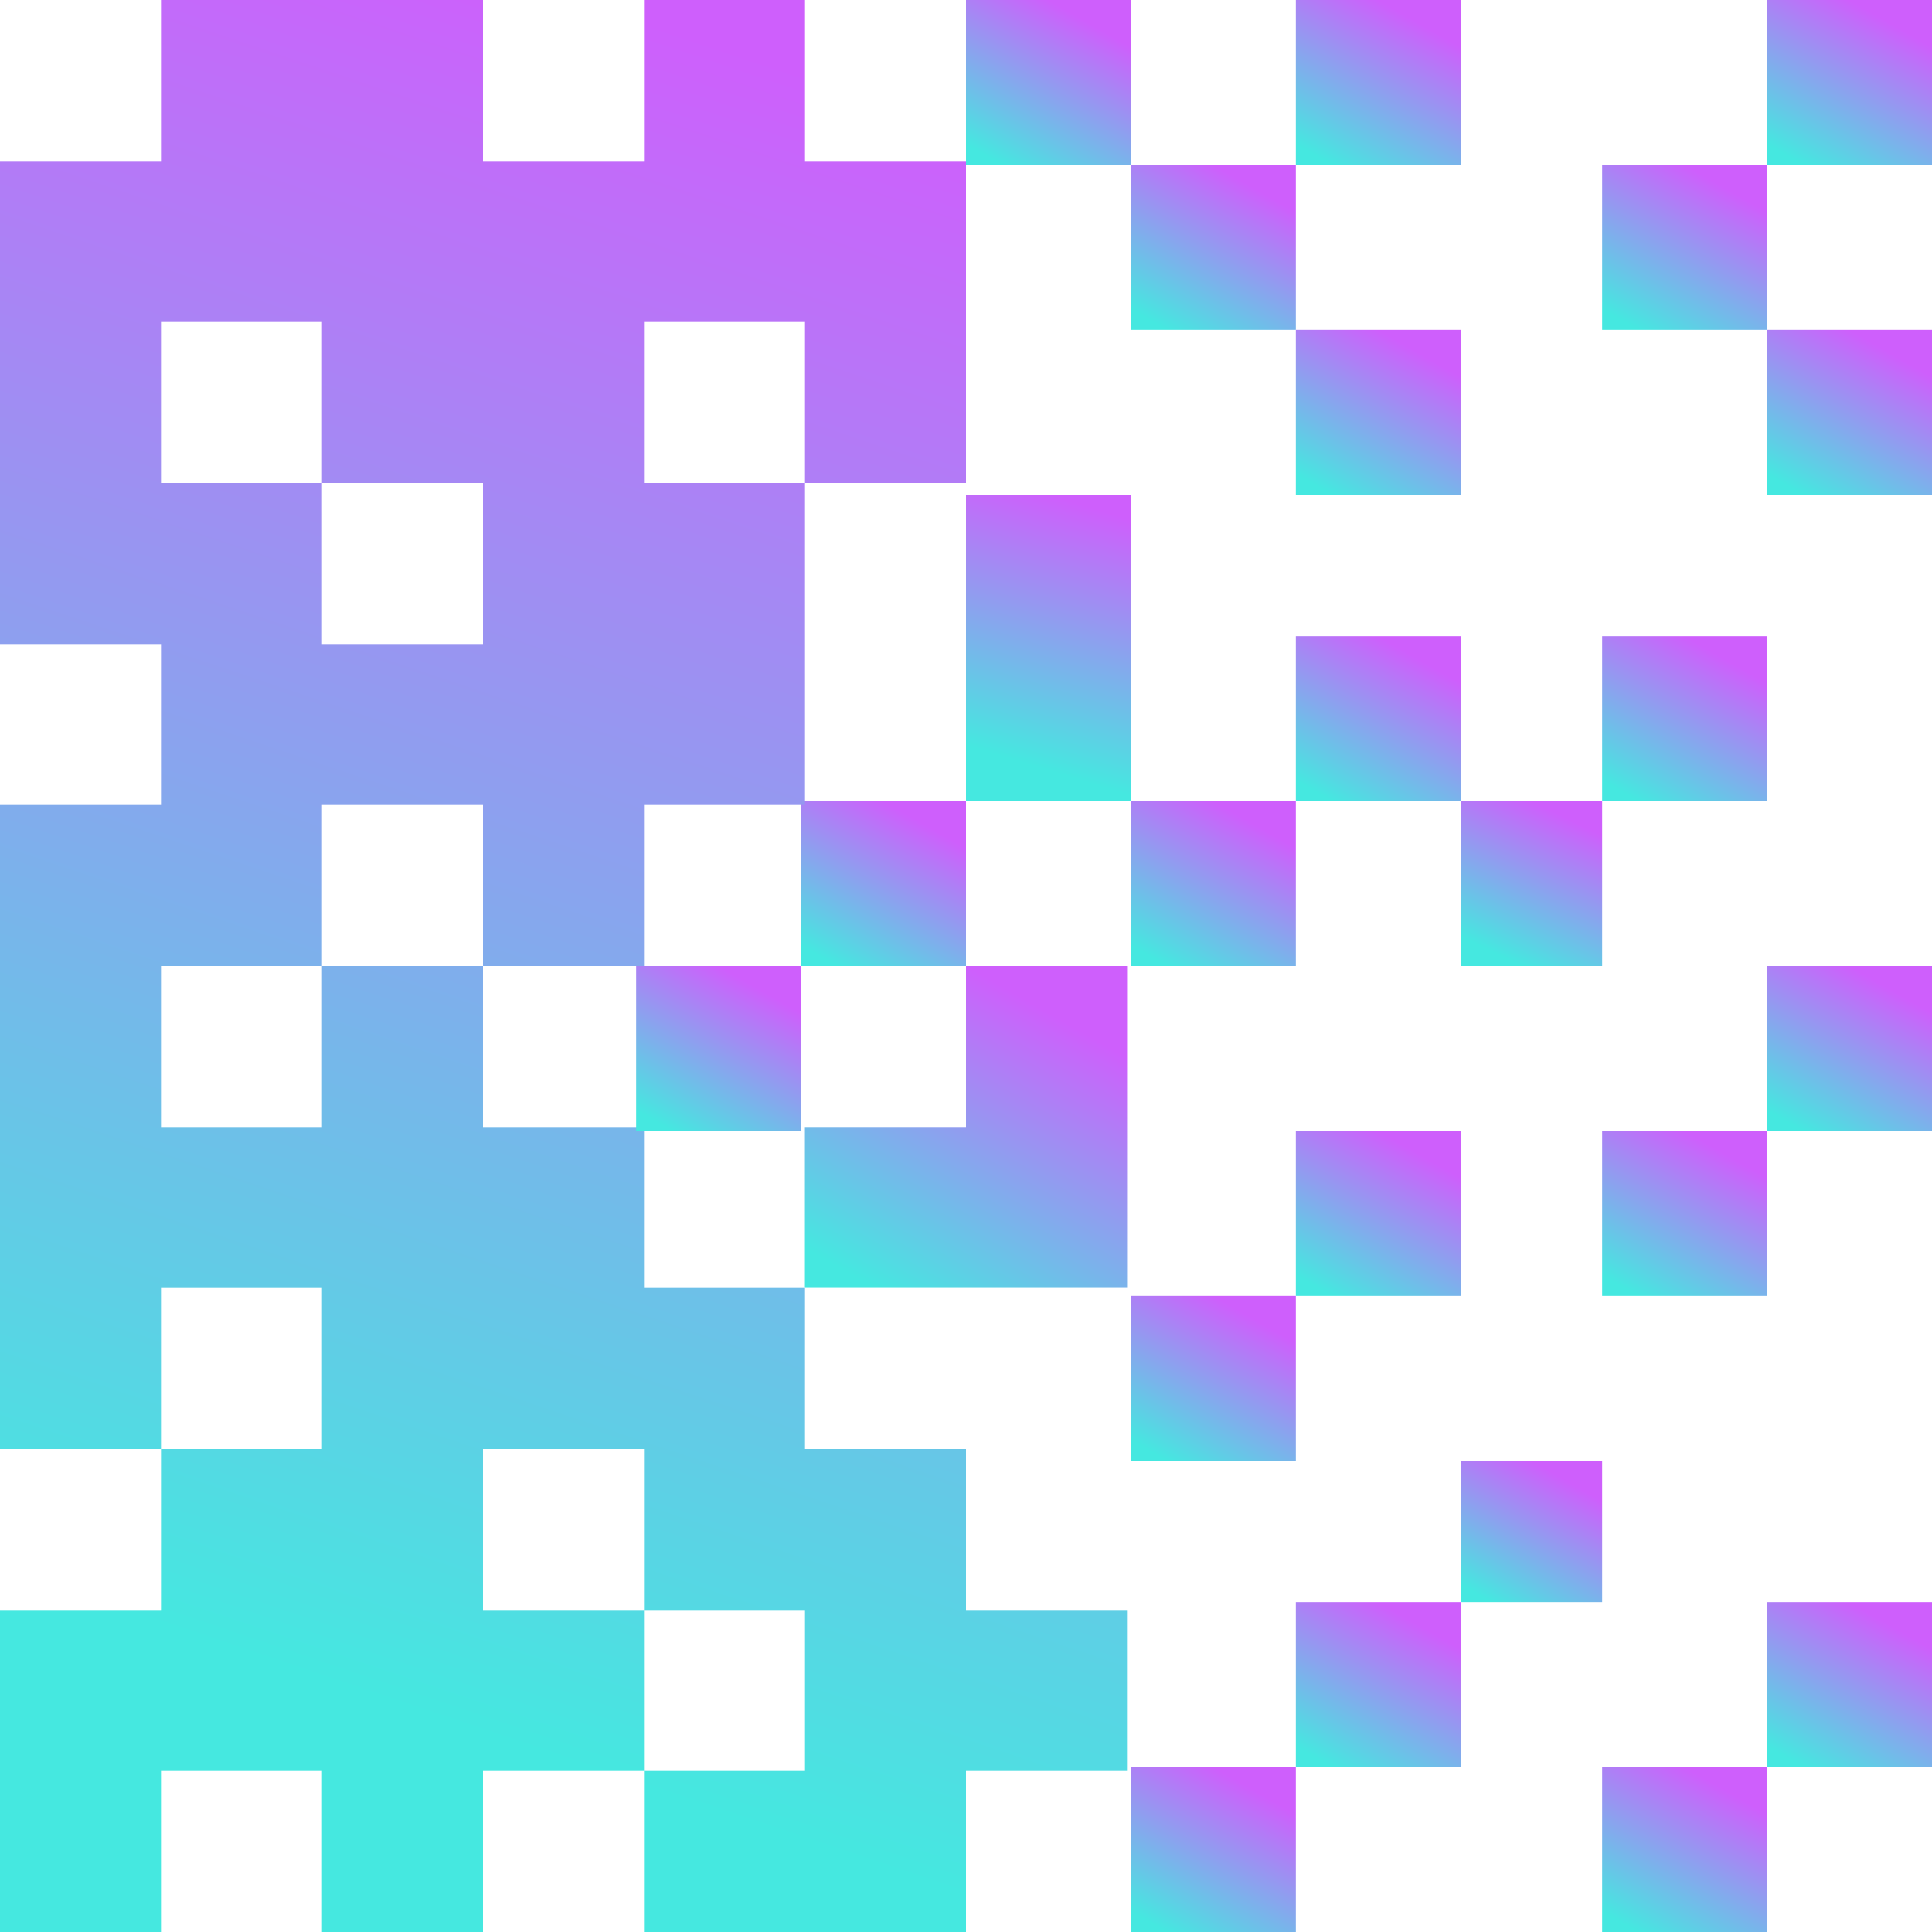 <?xml version="1.0" encoding="UTF-8"?>
<svg width="82px" height="82px" viewBox="0 0 82 82" version="1.1" xmlns="http://www.w3.org/2000/svg" xmlns:xlink="http://www.w3.org/1999/xlink">
    <!-- Generator: Sketch 55.2 (78181) - https://sketchapp.com -->
    <title>Group 8156</title>
    <desc>Created with Sketch.</desc>
    <defs>
        <linearGradient x1="50%" y1="0%" x2="0%" y2="87.571%" id="linearGradient-1">
            <stop stop-color="#CE5FFC" offset="0%"></stop>
            <stop stop-color="#45E8E0" offset="100%"></stop>
        </linearGradient>
        <linearGradient x1="50%" y1="0%" x2="0%" y2="87.5%" id="linearGradient-2">
            <stop stop-color="#CE5FFC" offset="0%"></stop>
            <stop stop-color="#45E8E0" offset="100%"></stop>
        </linearGradient>
        <linearGradient x1="50%" y1="0%" x2="13.265%" y2="87.571%" id="linearGradient-3">
            <stop stop-color="#CE5FFC" offset="0%"></stop>
            <stop stop-color="#45E8E0" offset="100%"></stop>
        </linearGradient>
        <linearGradient x1="50%" y1="-0%" x2="0%" y2="87.571%" id="linearGradient-4">
            <stop stop-color="#CE5FFC" offset="0%"></stop>
            <stop stop-color="#45E8E0" offset="100%"></stop>
        </linearGradient>
        <linearGradient x1="50%" y1="0%" x2="0.024%" y2="87.585%" id="linearGradient-5">
            <stop stop-color="#CE5FFC" offset="0%"></stop>
            <stop stop-color="#45E8E0" offset="100%"></stop>
        </linearGradient>
        <linearGradient x1="50%" y1="0%" x2="35.503%" y2="87.538%" id="linearGradient-6">
            <stop stop-color="#CE5FFC" offset="0%"></stop>
            <stop stop-color="#45E8E0" offset="100%"></stop>
        </linearGradient>
        <linearGradient x1="50.002%" y1="0%" x2="32.986%" y2="87.561%" id="linearGradient-7">
            <stop stop-color="#CE5FFC" offset="0%"></stop>
            <stop stop-color="#45E8E0" offset="100%"></stop>
        </linearGradient>
    </defs>
    <g id="null" stroke="none" stroke-width="1" fill="none" fill-rule="evenodd">
        <g id="Home-–-2" transform="translate(-642, -3797)">
            <g id="Group-8023" transform="translate(219, 3559)">
                <g id="Group-8156" transform="translate(423, 238)">
                    <polygon id="Rectangle-4844" fill="url(#linearGradient-1)" points="68 82 68 75 75 75 75 82"></polygon>
                    <polygon id="Rectangle-4845" fill="url(#linearGradient-1)" points="75 75 75 68 82 68 82 75"></polygon>
                    <polygon id="Rectangle-4846" fill="url(#linearGradient-1)" points="68 55 68 48 75 48 75 55"></polygon>
                    <polygon id="Rectangle-4847" fill="url(#linearGradient-1)" points="75 48 75 41 82 41 82 48"></polygon>
                    <polygon id="Rectangle-4848" fill="url(#linearGradient-1)" points="68 34 68 27 75 27 75 34"></polygon>
                    <polygon id="Rectangle-4849" fill="url(#linearGradient-1)" points="75 21 75 14 82 14 82 21"></polygon>
                    <polygon id="Rectangle-4850" fill="url(#linearGradient-1)" points="68 14 68 7 75 7 75 14"></polygon>
                    <polygon id="Rectangle-4851" fill="url(#linearGradient-1)" points="55 75 55 68 62 68 62 75"></polygon>
                    <polygon id="Rectangle-4852" fill="url(#linearGradient-1)" points="55 55 55 48 62 48 62 55"></polygon>
                    <polygon id="Rectangle-4853" fill="url(#linearGradient-2)" points="62 68 62 62 68 62 68 68"></polygon>
                    <polygon id="Rectangle-4854" fill="url(#linearGradient-3)" points="62 41 62 34 68 34 68 41"></polygon>
                    <polygon id="Rectangle-4855" fill="url(#linearGradient-1)" points="55 34 55 27 62 27 62 34"></polygon>
                    <polygon id="Rectangle-4856" fill="url(#linearGradient-1)" points="55 21 55 14 62 14 62 21"></polygon>
                    <polygon id="Rectangle-4857" fill="url(#linearGradient-4)" points="75 7 75 6.00000003e-05 82 6.00000003e-05 82 7"></polygon>
                    <polygon id="Rectangle-4858" fill="url(#linearGradient-4)" points="55 7 55 6.00000003e-05 62 6.00000003e-05 62 7"></polygon>
                    <polygon id="Rectangle-4859" fill="url(#linearGradient-1)" points="48 82 48 75 55 75 55 82"></polygon>
                    <polygon id="Rectangle-4860" fill="url(#linearGradient-1)" points="48 62 48 55 55 55 55 62"></polygon>
                    <polygon id="Rectangle-4861" fill="url(#linearGradient-1)" points="48 41 48 34 55 34 55 41"></polygon>
                    <polygon id="Rectangle-4862" fill="url(#linearGradient-1)" points="48 14 48 7 55 7 55 14"></polygon>
                    <polygon id="Rectangle-4863" fill="url(#linearGradient-4)" points="41 7 41 6.00000003e-05 48 6.00000003e-05 48 7"></polygon>
                    <polygon id="Path-28631" fill="url(#linearGradient-5)" points="41 47.832 41 41 47.837 41 47.837 54.663 34.163 54.663 34.163 47.832"></polygon>
                    <polygon id="Rectangle-4864" fill="url(#linearGradient-6)" points="41 34 41 21 48 21 48 34"></polygon>
                    <polygon id="Rectangle-4865" fill="url(#linearGradient-1)" points="34 41 34 34 41 34 41 41"></polygon>
                    <path d="M27.333,0 L27.333,6.833 L20.5,6.833 L20.5,0 L6.833,0 L6.833,6.833 L0,6.833 L0,27.333 L6.833,27.333 L6.833,34.167 L0,34.167 L0,61.5 L6.833,61.5 L6.833,54.667 L13.667,54.667 L13.667,61.5 L6.833,61.5 L6.833,68.333 L0,68.333 L0,82 L6.833,82 L6.833,75.167 L13.667,75.167 L13.667,82 L20.5,82 L20.5,75.167 L27.333,75.167 L27.333,68.333 L34.167,68.333 L34.167,75.167 L27.333,75.167 L27.333,82 L41,82 L41,75.167 L47.833,75.167 L47.833,68.333 L41,68.333 L41,61.5 L34.167,61.5 L34.167,54.667 L27.333,54.667 L27.333,47.833 L20.5,47.833 L20.5,41 L27.333,41 L27.333,34.167 L34.167,34.167 L34.167,20.5 L27.333,20.5 L27.333,13.667 L34.167,13.667 L34.167,20.5 L41,20.5 L41,6.833 L34.167,6.833 L34.167,0 L27.333,0 Z M6.833,13.667 L13.667,13.667 L13.667,20.5 L20.5,20.5 L20.5,27.333 L13.667,27.333 L13.667,20.5 L6.833,20.5 L6.833,13.667 Z M6.833,41 L13.667,41 L13.667,34.167 L20.5,34.167 L20.5,41 L13.667,41 L13.667,47.833 L6.833,47.833 L6.833,41 Z M20.5,61.5 L27.333,61.5 L27.333,68.333 L20.5,68.333 L20.5,61.5 Z" id="Path-28632" fill="url(#linearGradient-7)"></path>
                    <polygon id="Rectangle-4866" fill="url(#linearGradient-1)" points="27 48 27 41 34 41 34 48"></polygon>
                </g>
            </g>
        </g>
    </g>
</svg>